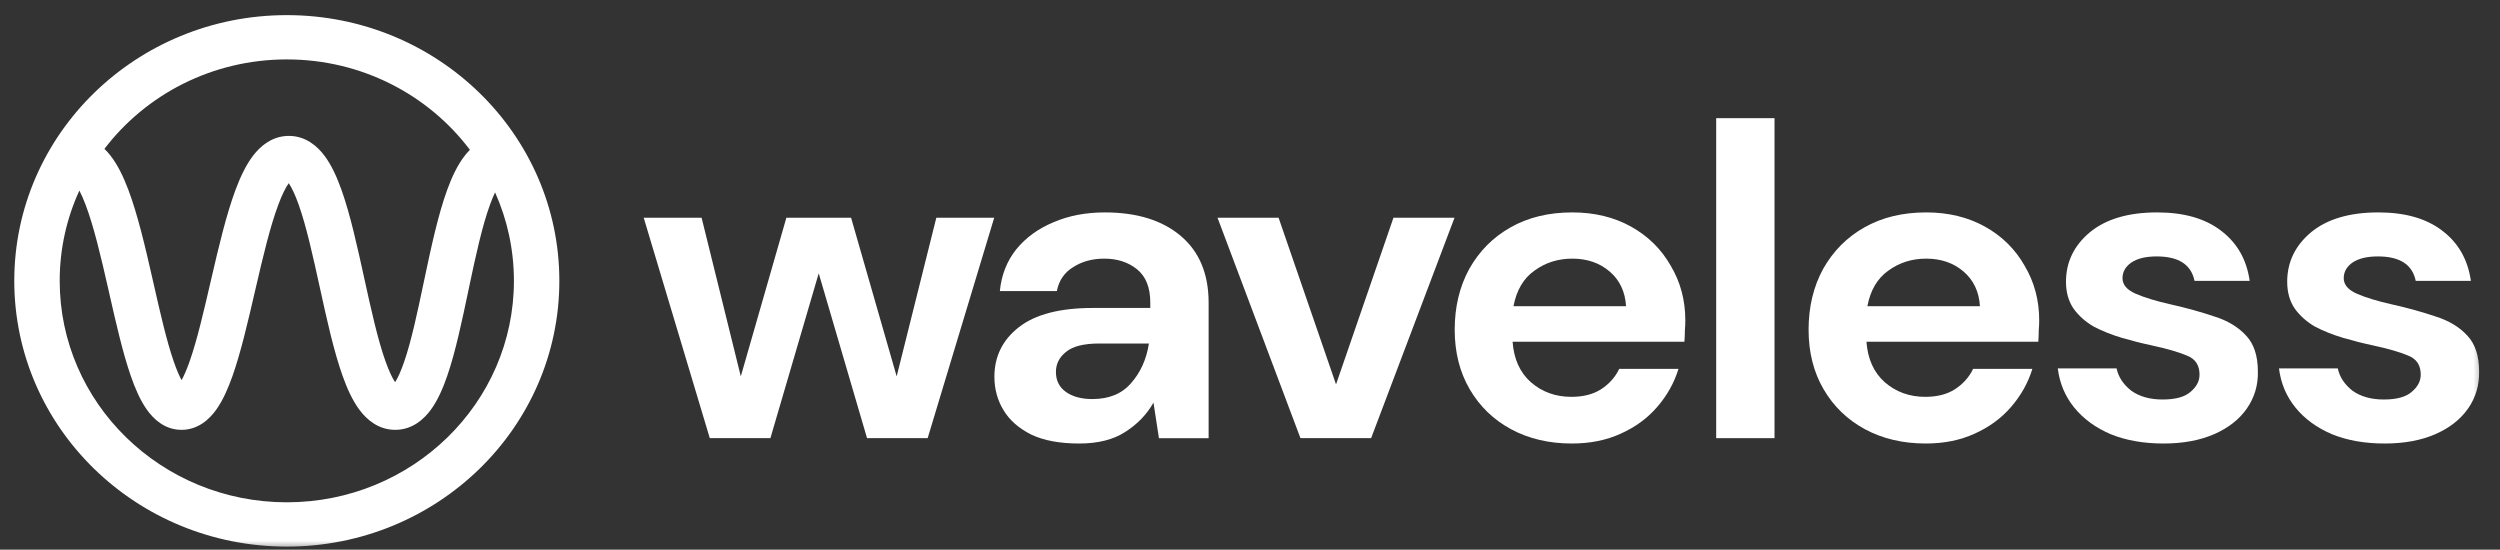 <svg width="141" height="31" viewBox="0 0 141 31" fill="none" xmlns="http://www.w3.org/2000/svg">
<rect x="0" y="0" width="141" height="31" fill="#333333" stroke="none"/>
<g clip-path="url(#clip0_129_3203)">
<mask id="mask0_129_3203" style="mask-type:luminance" maskUnits="userSpaceOnUse" x="-1" y="-1" width="142" height="32">
<path d="M140.263 -0H-0.006V31H140.263V-0Z" fill="white"/>
</mask>
<g mask="url(#mask0_129_3203)">
<path fill-rule="evenodd" clip-rule="evenodd" d="M5.89 8.396C8.224 5.334 11.963 3.351 16.176 3.351C20.414 3.351 24.172 5.358 26.503 8.45C26.404 8.55 26.314 8.653 26.232 8.756C25.805 9.295 25.484 9.99 25.226 10.695C24.708 12.114 24.312 13.967 23.946 15.702L23.913 15.858C23.548 17.59 23.209 19.201 22.798 20.397C22.614 20.934 22.439 21.314 22.284 21.558C22.122 21.312 21.938 20.928 21.744 20.383C21.305 19.153 20.935 17.48 20.544 15.693L20.531 15.634C20.155 13.918 19.756 12.097 19.258 10.704C19.008 10.003 18.701 9.316 18.3 8.781C17.906 8.257 17.251 7.665 16.293 7.665C15.34 7.665 14.681 8.251 14.282 8.769C13.873 9.3 13.554 9.985 13.292 10.685C12.763 12.096 12.331 13.941 11.928 15.679L11.886 15.858C11.488 17.58 11.115 19.189 10.693 20.387C10.531 20.845 10.379 21.193 10.241 21.442C10.106 21.194 9.958 20.848 9.801 20.395C9.395 19.222 9.039 17.658 8.658 15.977L8.591 15.684C8.196 13.945 7.766 12.096 7.23 10.681C6.963 9.978 6.638 9.29 6.216 8.757C6.12 8.636 6.012 8.513 5.89 8.396ZM4.477 10.747C4.588 10.961 4.705 11.226 4.827 11.547C5.291 12.772 5.685 14.443 6.09 16.224L6.169 16.571C6.538 18.197 6.921 19.887 7.373 21.193C7.613 21.887 7.904 22.568 8.277 23.096C8.63 23.597 9.263 24.243 10.237 24.243C11.208 24.243 11.843 23.6 12.198 23.102C12.575 22.574 12.87 21.895 13.115 21.2C13.585 19.868 13.985 18.138 14.368 16.482L14.427 16.229C14.84 14.447 15.237 12.772 15.698 11.543C15.911 10.973 16.111 10.577 16.285 10.331C16.45 10.575 16.639 10.965 16.839 11.525C17.278 12.755 17.647 14.428 18.038 16.215L18.051 16.273C18.427 17.99 18.826 19.81 19.324 21.204C19.574 21.904 19.881 22.592 20.282 23.126C20.676 23.651 21.331 24.243 22.29 24.243C23.253 24.243 23.906 23.645 24.295 23.116C24.69 22.579 24.987 21.889 25.227 21.19C25.689 19.847 26.056 18.104 26.405 16.446L26.455 16.205C26.832 14.421 27.193 12.754 27.64 11.533C27.736 11.268 27.831 11.041 27.922 10.851C28.606 12.379 28.985 14.066 28.985 15.84C28.985 22.738 23.251 28.33 16.176 28.33C9.102 28.33 3.367 22.738 3.367 15.84C3.367 14.026 3.763 12.302 4.477 10.747ZM16.176 0.853C7.687 0.853 0.805 7.563 0.805 15.84C0.805 24.118 7.687 30.828 16.176 30.828C24.666 30.828 31.547 24.118 31.547 15.84C31.547 7.563 24.666 0.853 16.176 0.853ZM9.975 21.817C9.975 21.817 9.978 21.813 9.986 21.808C9.978 21.815 9.975 21.817 9.975 21.817ZM10.493 21.811C10.501 21.816 10.504 21.819 10.504 21.819C10.504 21.819 10.501 21.817 10.493 21.811Z" fill="white"/>
<path d="M40.032 24.712L36.305 12.28H39.57L41.781 21.228L44.351 12.28H48.001L50.572 21.228L52.809 12.28H56.073L52.32 24.712H48.901L46.176 15.414L43.451 24.712H40.032Z" fill="white"/>
<path d="M60.865 25.014C59.768 25.014 58.869 24.846 58.166 24.512C57.464 24.162 56.941 23.702 56.598 23.134C56.255 22.566 56.084 21.939 56.084 21.254C56.084 20.101 56.547 19.166 57.472 18.447C58.397 17.728 59.786 17.369 61.637 17.369H64.876V17.068C64.876 16.216 64.627 15.589 64.13 15.189C63.633 14.787 63.016 14.587 62.279 14.587C61.611 14.587 61.028 14.746 60.531 15.063C60.034 15.364 59.725 15.815 59.606 16.417H56.392C56.478 15.514 56.786 14.729 57.318 14.061C57.866 13.392 58.569 12.883 59.425 12.532C60.283 12.164 61.242 11.98 62.305 11.98C64.121 11.98 65.552 12.423 66.598 13.309C67.643 14.194 68.166 15.448 68.166 17.068V24.713H65.364L65.056 22.708C64.678 23.377 64.147 23.927 63.462 24.362C62.793 24.797 61.928 25.014 60.865 25.014ZM61.611 22.507C62.553 22.507 63.282 22.206 63.796 21.605C64.327 21.004 64.661 20.26 64.799 19.374H61.996C61.122 19.374 60.497 19.533 60.12 19.85C59.743 20.151 59.554 20.527 59.554 20.978C59.554 21.463 59.743 21.839 60.12 22.106C60.497 22.374 60.993 22.507 61.611 22.507Z" fill="white"/>
<path d="M73.346 24.712L68.668 12.28H72.112L75.352 21.68L78.591 12.28H82.035L77.331 24.712H73.346Z" fill="white"/>
<path d="M88.651 25.014C87.366 25.014 86.226 24.746 85.232 24.212C84.238 23.677 83.459 22.925 82.893 21.956C82.327 20.987 82.045 19.867 82.045 18.597C82.045 17.311 82.319 16.166 82.867 15.164C83.433 14.161 84.204 13.384 85.181 12.832C86.175 12.264 87.34 11.98 88.677 11.98C89.928 11.98 91.034 12.248 91.993 12.782C92.953 13.317 93.698 14.052 94.229 14.988C94.778 15.907 95.052 16.935 95.052 18.071C95.052 18.255 95.044 18.447 95.027 18.647C95.027 18.848 95.018 19.057 95.001 19.274H85.31C85.378 20.243 85.721 21.004 86.338 21.555C86.972 22.106 87.734 22.382 88.626 22.382C89.294 22.382 89.851 22.24 90.297 21.956C90.759 21.655 91.102 21.271 91.325 20.803H94.667C94.427 21.588 94.024 22.307 93.459 22.959C92.91 23.593 92.225 24.095 91.402 24.462C90.597 24.83 89.679 25.014 88.651 25.014ZM88.677 14.587C87.872 14.587 87.16 14.813 86.543 15.264C85.926 15.698 85.532 16.367 85.361 17.269H91.71C91.659 16.45 91.351 15.798 90.785 15.314C90.219 14.829 89.517 14.587 88.677 14.587Z" fill="white"/>
<path d="M96.793 24.712V6.665H100.083V24.712H96.793Z" fill="white"/>
<path d="M108.611 25.014C107.325 25.014 106.185 24.746 105.191 24.212C104.198 23.677 103.418 22.925 102.852 21.956C102.286 20.987 102.004 19.867 102.004 18.597C102.004 17.311 102.278 16.166 102.826 15.164C103.392 14.161 104.163 13.384 105.14 12.832C106.134 12.264 107.299 11.98 108.636 11.98C109.887 11.98 110.992 12.248 111.953 12.782C112.912 13.317 113.657 14.052 114.189 14.988C114.736 15.907 115.011 16.935 115.011 18.071C115.011 18.255 115.003 18.447 114.985 18.647C114.985 18.848 114.977 19.057 114.96 19.274H105.268C105.338 20.243 105.68 21.004 106.297 21.555C106.931 22.106 107.693 22.382 108.584 22.382C109.253 22.382 109.81 22.24 110.255 21.956C110.718 21.655 111.061 21.271 111.284 20.803H114.626C114.386 21.588 113.983 22.307 113.418 22.959C112.869 23.593 112.184 24.095 111.361 24.462C110.556 24.83 109.639 25.014 108.611 25.014ZM108.636 14.587C107.831 14.587 107.119 14.813 106.502 15.264C105.886 15.698 105.491 16.367 105.32 17.269H111.669C111.618 16.45 111.309 15.798 110.744 15.314C110.178 14.829 109.476 14.587 108.636 14.587Z" fill="white"/>
<path d="M122.023 25.014C120.892 25.014 119.898 24.838 119.041 24.488C118.184 24.12 117.499 23.619 116.984 22.983C116.47 22.349 116.162 21.613 116.059 20.778H119.375C119.477 21.262 119.752 21.68 120.198 22.031C120.66 22.365 121.252 22.532 121.971 22.532C122.691 22.532 123.214 22.39 123.54 22.106C123.882 21.822 124.054 21.496 124.054 21.129C124.054 20.594 123.814 20.235 123.334 20.051C122.854 19.85 122.185 19.658 121.329 19.474C120.781 19.358 120.224 19.215 119.658 19.049C119.092 18.881 118.569 18.672 118.09 18.422C117.627 18.154 117.25 17.82 116.958 17.419C116.667 17.002 116.522 16.492 116.522 15.89C116.522 14.787 116.967 13.86 117.859 13.108C118.767 12.356 120.035 11.98 121.663 11.98C123.171 11.98 124.371 12.323 125.262 13.008C126.17 13.693 126.711 14.637 126.882 15.84H123.771C123.583 14.921 122.871 14.462 121.637 14.462C121.02 14.462 120.541 14.579 120.198 14.813C119.872 15.046 119.709 15.339 119.709 15.69C119.709 16.057 119.958 16.35 120.455 16.567C120.952 16.784 121.611 16.985 122.434 17.169C123.325 17.369 124.139 17.595 124.876 17.845C125.631 18.079 126.23 18.439 126.676 18.923C127.121 19.391 127.344 20.068 127.344 20.953C127.361 21.722 127.156 22.415 126.727 23.034C126.299 23.652 125.682 24.136 124.876 24.488C124.071 24.838 123.12 25.014 122.023 25.014Z" fill="white"/>
<path d="M134.499 25.014C133.368 25.014 132.374 24.838 131.517 24.488C130.661 24.12 129.974 23.619 129.461 22.983C128.947 22.349 128.638 21.613 128.535 20.778H131.851C131.954 21.262 132.228 21.68 132.674 22.031C133.137 22.365 133.728 22.532 134.448 22.532C135.167 22.532 135.69 22.39 136.016 22.106C136.358 21.822 136.53 21.496 136.53 21.129C136.53 20.594 136.29 20.235 135.81 20.051C135.331 19.85 134.662 19.658 133.806 19.474C133.257 19.358 132.699 19.215 132.134 19.049C131.569 18.881 131.046 18.672 130.566 18.422C130.103 18.154 129.727 17.82 129.435 17.419C129.143 17.002 128.998 16.492 128.998 15.89C128.998 14.787 129.443 13.86 130.334 13.108C131.243 12.356 132.511 11.98 134.139 11.98C135.648 11.98 136.847 12.323 137.739 13.008C138.647 13.693 139.186 14.637 139.358 15.84H136.247C136.058 14.921 135.348 14.462 134.113 14.462C133.497 14.462 133.016 14.579 132.674 14.813C132.348 15.046 132.186 15.339 132.186 15.69C132.186 16.057 132.434 16.35 132.931 16.567C133.428 16.784 134.088 16.985 134.91 17.169C135.802 17.369 136.616 17.595 137.352 17.845C138.107 18.079 138.707 18.439 139.152 18.923C139.598 19.391 139.821 20.068 139.821 20.953C139.837 21.722 139.633 22.415 139.204 23.034C138.774 23.652 138.158 24.136 137.352 24.488C136.547 24.838 135.595 25.014 134.499 25.014Z" fill="white"/>
</g>
</g>
<defs>
<clipPath id="clip0_129_3203">
<rect width="141" height="31" fill="white"/>
</clipPath>
</defs>
</svg>
